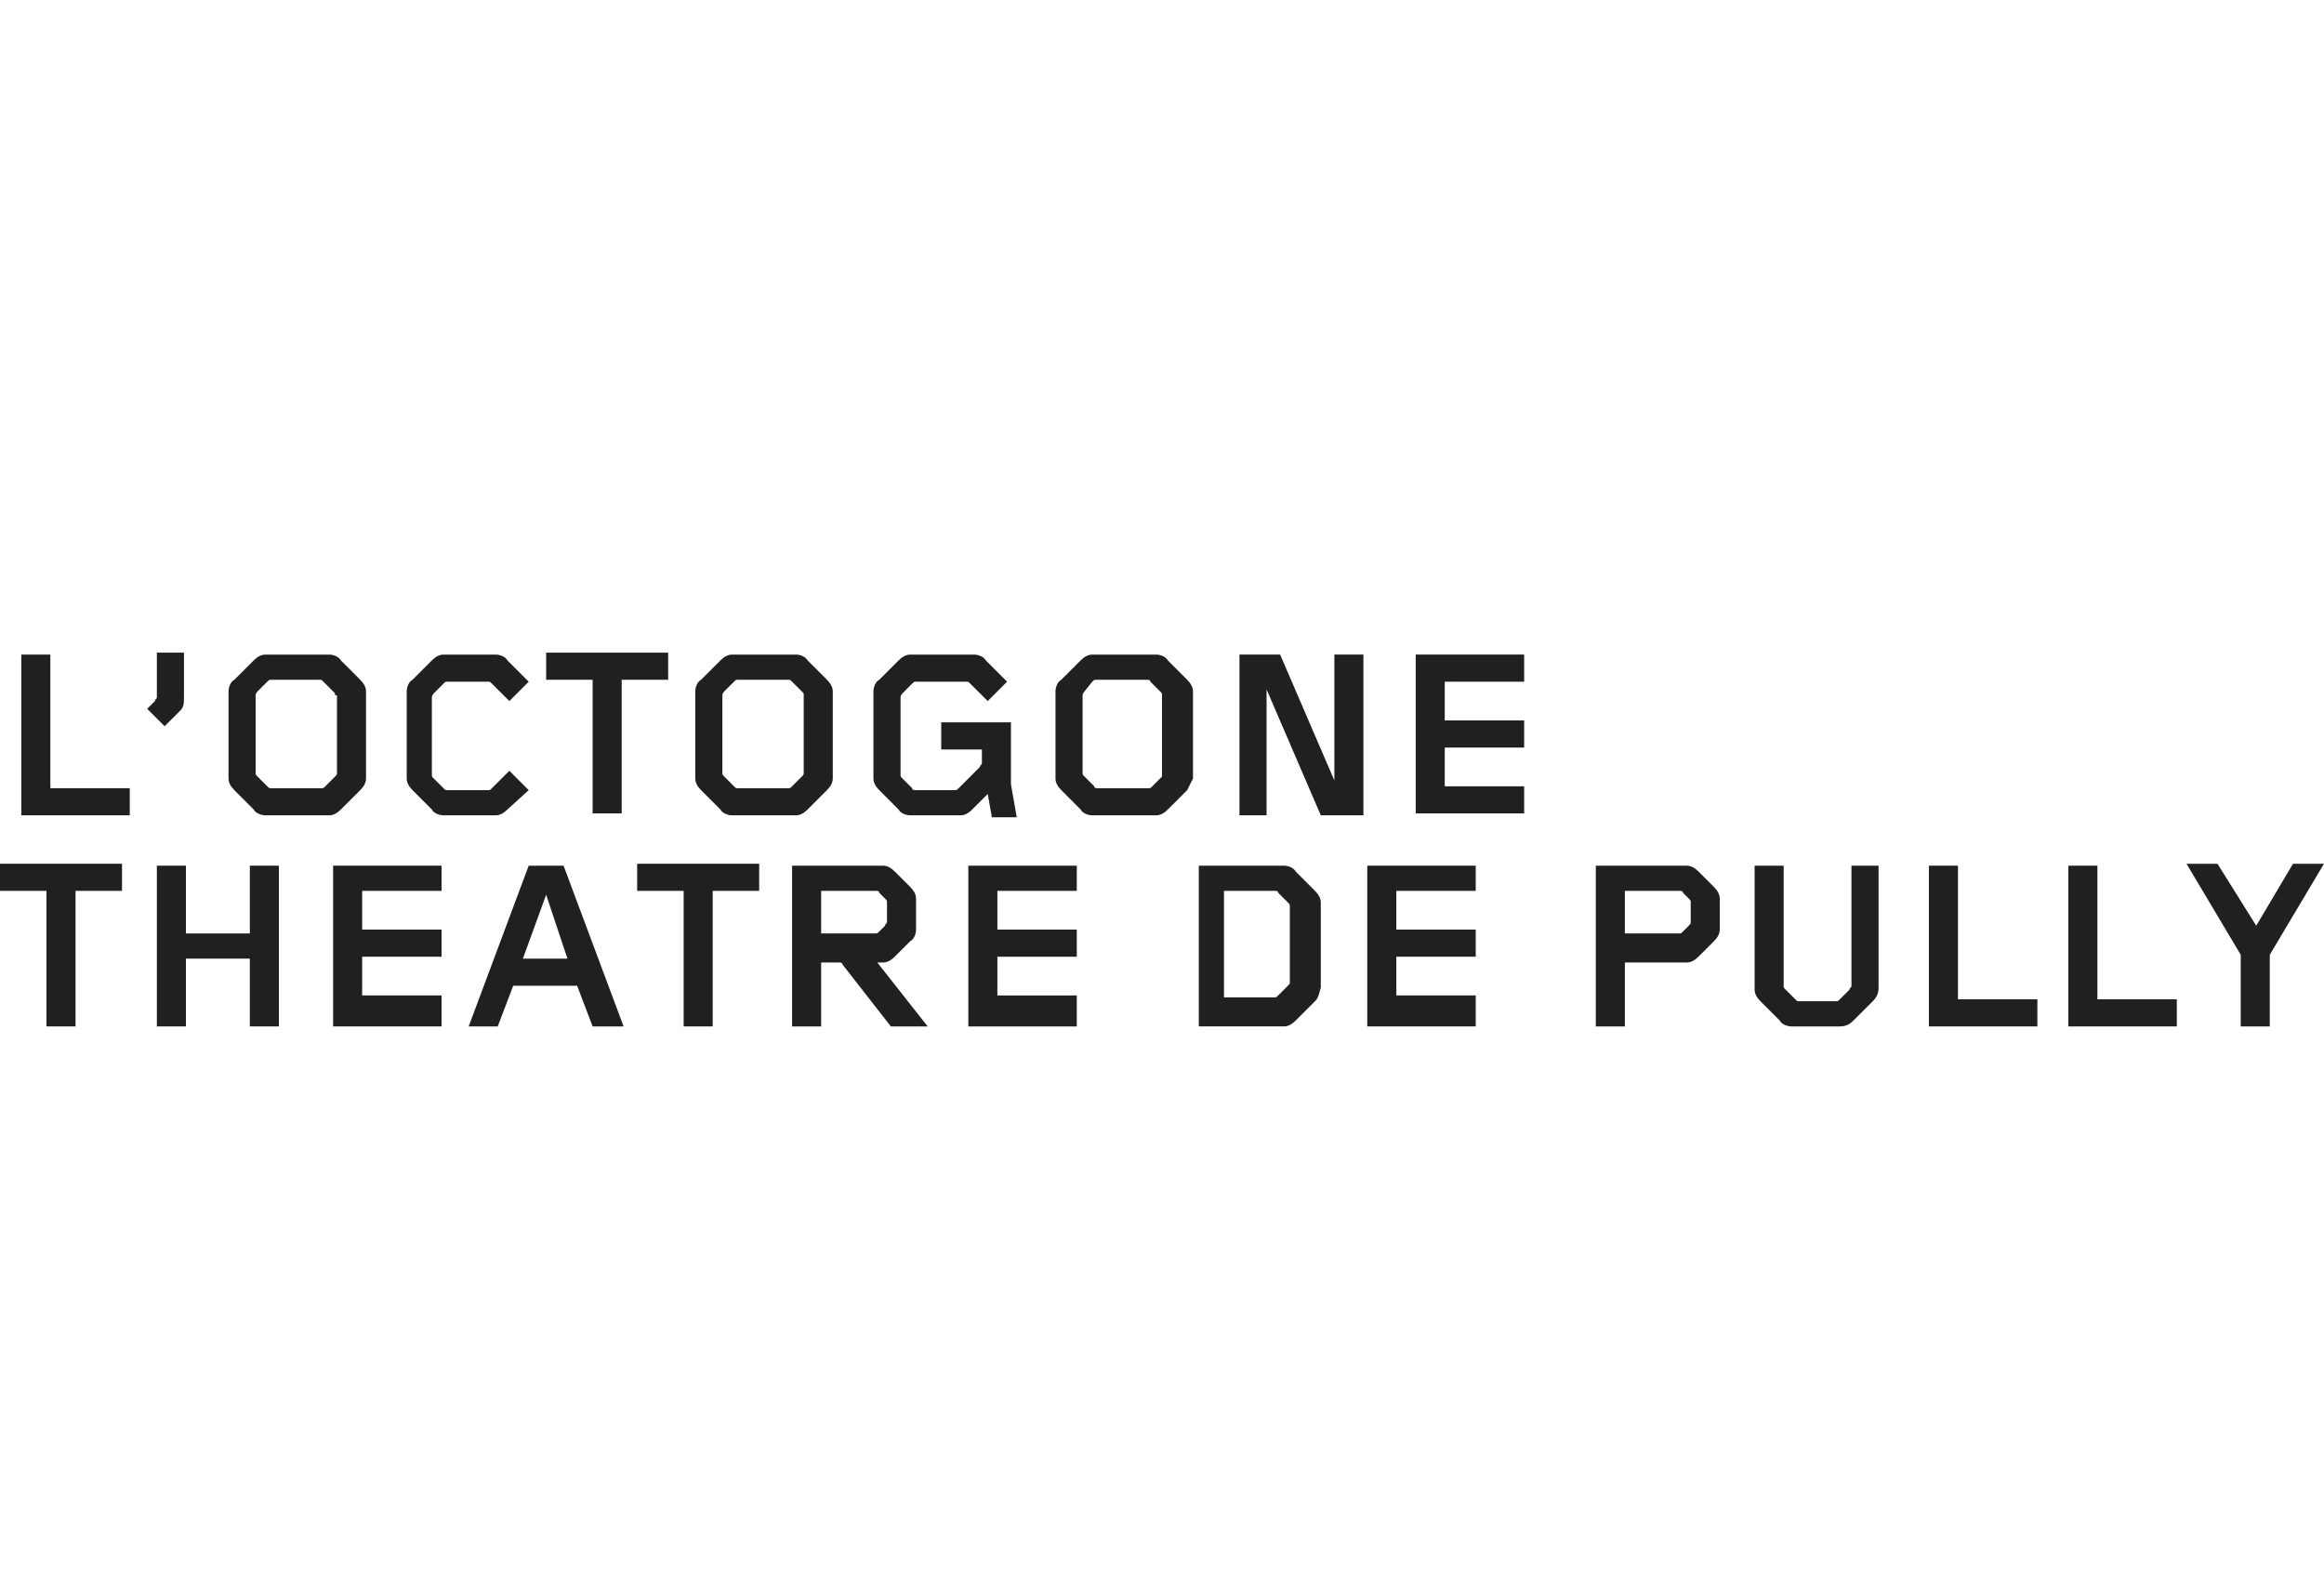 <?xml version="1.0" encoding="utf-8"?>
<!-- Generator: Adobe Illustrator 27.9.4, SVG Export Plug-In . SVG Version: 9.03 Build 54784)  -->
<svg version="1.1" id="Calque_7" xmlns="http://www.w3.org/2000/svg" xmlns:xlink="http://www.w3.org/1999/xlink" x="0px" y="0px"
	 width="120px" height="81.1px" viewBox="0 0 120 81.1" style="enable-background:new 0 0 120 81.1;" xml:space="preserve">
<style type="text/css">
	.st0{fill:#221F20;}
</style>
<g>
	<path class="st0" d="M1.1,42.1v-8.3h1.5v6.9h4.1v1.4H1.1z"/>
	<path class="st0" d="M9.3,36.7l-0.8,0.8l-0.9-0.9L8,36.2c0-0.1,0.1-0.1,0.1-0.2v-2.3h1.4V36C9.5,36.3,9.5,36.5,9.3,36.7z"/>
	<path class="st0" d="M18.6,40.8l-1,1c-0.2,0.2-0.4,0.3-0.6,0.3h-3.3c-0.2,0-0.5-0.1-0.6-0.3l-1-1c-0.2-0.2-0.3-0.4-0.3-0.6v-4.5
		c0-0.2,0.1-0.5,0.3-0.6l1-1c0.2-0.2,0.4-0.3,0.6-0.3h3.3c0.2,0,0.5,0.1,0.6,0.3l1,1c0.2,0.2,0.3,0.4,0.3,0.6v4.5
		C18.9,40.4,18.8,40.6,18.6,40.8z M17.3,35.9c0-0.1,0-0.1-0.1-0.2l-0.5-0.5c-0.1-0.1-0.1-0.1-0.2-0.1H14c-0.1,0-0.1,0-0.2,0.1
		l-0.5,0.5c0,0-0.1,0.1-0.1,0.2v4c0,0.1,0,0.1,0.1,0.2l0.5,0.5c0.1,0.1,0.1,0.1,0.2,0.1h2.6c0.1,0,0.1,0,0.2-0.1l0.5-0.5
		c0.1-0.1,0.1-0.1,0.1-0.2V35.9z"/>
	<path class="st0" d="M26.2,41.8c-0.2,0.2-0.4,0.3-0.6,0.3h-2.7c-0.2,0-0.5-0.1-0.6-0.3l-1-1c-0.2-0.2-0.3-0.4-0.3-0.6v-4.5
		c0-0.2,0.1-0.5,0.3-0.6l1-1c0.2-0.2,0.4-0.3,0.6-0.3h2.7c0.2,0,0.5,0.1,0.6,0.3l1.1,1.1l-1,1l-0.9-0.9c-0.1-0.1-0.1-0.1-0.2-0.1
		h-2.1c-0.1,0-0.1,0-0.2,0.1l-0.5,0.5c0,0-0.1,0.1-0.1,0.2v4c0,0.1,0,0.1,0.1,0.2l0.5,0.5c0.1,0.1,0.1,0.1,0.2,0.1h2.1
		c0.1,0,0.1,0,0.2-0.1l0.9-0.9l1,1L26.2,41.8z"/>
	<path class="st0" d="M32.1,35.1v6.9h-1.5v-6.9h-2.4v-1.4h6.3v1.4H32.1z"/>
	<path class="st0" d="M42.7,40.8l-1,1c-0.2,0.2-0.4,0.3-0.6,0.3h-3.3c-0.2,0-0.5-0.1-0.6-0.3l-1-1c-0.2-0.2-0.3-0.4-0.3-0.6v-4.5
		c0-0.2,0.1-0.5,0.3-0.6l1-1c0.2-0.2,0.4-0.3,0.6-0.3h3.3c0.2,0,0.5,0.1,0.6,0.3l1,1c0.2,0.2,0.3,0.4,0.3,0.6v4.5
		C43,40.4,42.9,40.6,42.7,40.8z M41.5,35.9c0-0.1,0-0.1-0.1-0.2l-0.5-0.5c-0.1-0.1-0.1-0.1-0.2-0.1h-2.6c-0.1,0-0.1,0-0.2,0.1
		l-0.5,0.5c0,0-0.1,0.1-0.1,0.2v4c0,0.1,0,0.1,0.1,0.2l0.5,0.5c0.1,0.1,0.1,0.1,0.2,0.1h2.6c0.1,0,0.1,0,0.2-0.1l0.5-0.5
		c0.1-0.1,0.1-0.1,0.1-0.2V35.9z"/>
	<path class="st0" d="M51.2,42.1L51,41l-0.8,0.8c-0.2,0.2-0.4,0.3-0.6,0.3H47c-0.2,0-0.5-0.1-0.6-0.3l-1-1c-0.2-0.2-0.3-0.4-0.3-0.6
		v-4.5c0-0.2,0.1-0.5,0.3-0.6l1-1c0.2-0.2,0.4-0.3,0.6-0.3h3.3c0.2,0,0.5,0.1,0.6,0.3l1.1,1.1l-1,1l-0.9-0.9
		c-0.1-0.1-0.1-0.1-0.2-0.1h-2.6c-0.1,0-0.1,0-0.2,0.1l-0.5,0.5c0,0-0.1,0.1-0.1,0.2v4c0,0.1,0,0.1,0.1,0.2l0.5,0.5
		c0,0.1,0.1,0.1,0.2,0.1h2c0.1,0,0.1,0,0.2-0.1l1.1-1.1c0-0.1,0.1-0.1,0.1-0.2v-0.7h-2.1v-1.4h3.6v3.2l0.3,1.7H51.2z"/>
	<path class="st0" d="M61.3,40.8l-1,1c-0.2,0.2-0.4,0.3-0.6,0.3h-3.3c-0.2,0-0.5-0.1-0.6-0.3l-1-1c-0.2-0.2-0.3-0.4-0.3-0.6v-4.5
		c0-0.2,0.1-0.5,0.3-0.6l1-1c0.2-0.2,0.4-0.3,0.6-0.3h3.3c0.2,0,0.5,0.1,0.6,0.3l1,1c0.2,0.2,0.3,0.4,0.3,0.6v4.5
		C61.5,40.4,61.4,40.6,61.3,40.8z M60,35.9c0-0.1,0-0.1-0.1-0.2l-0.5-0.5c0-0.1-0.1-0.1-0.2-0.1h-2.6c-0.1,0-0.1,0-0.2,0.1L56,35.7
		c0,0-0.1,0.1-0.1,0.2v4c0,0.1,0,0.1,0.1,0.2l0.5,0.5c0,0.1,0.1,0.1,0.2,0.1h2.6c0.1,0,0.1,0,0.2-0.1l0.5-0.5C60,40,60,40,60,39.9
		V35.9z"/>
	<path class="st0" d="M68.2,42.1l-2.8-6.5v6.5H64v-8.3h2.1l2.8,6.5v-6.5h1.5v8.3H68.2z"/>
	<path class="st0" d="M73.1,42.1v-8.3h5.6v1.4h-4.1v2h4.1v1.4h-4.1v2h4.1v1.4H73.1z"/>
	<path class="st0" d="M3.9,46V53H2.4V46H0v-1.4h6.3V46H3.9z"/>
	<path class="st0" d="M12.9,53v-3.5H9.6V53H8.1v-8.3h1.5v3.5h3.3v-3.5h1.5V53H12.9z"/>
	<path class="st0" d="M17.2,53v-8.3h5.6V46h-4.1v2h4.1v1.4h-4.1v2h4.1V53H17.2z"/>
	<path class="st0" d="M30.6,53l-0.8-2.1h-3.3L25.7,53h-1.5l3.1-8.3h1.8l3.1,8.3H30.6z M28.2,46.2L27,49.5h2.3L28.2,46.2z"/>
	<path class="st0" d="M36.8,46V53h-1.5V46h-2.4v-1.4h6.3V46H36.8z"/>
	<path class="st0" d="M46,53l-2.5-3.2c0-0.1-0.1-0.1-0.2-0.1h-0.9V53h-1.5v-8.3h4.7c0.2,0,0.4,0.1,0.6,0.3l0.8,0.8
		c0.2,0.2,0.3,0.4,0.3,0.6V48c0,0.2-0.1,0.5-0.3,0.6l-0.8,0.8c-0.2,0.2-0.4,0.3-0.6,0.3h-0.3l2.6,3.3H46z M45.8,46.6
		c0-0.1,0-0.1-0.1-0.2l-0.3-0.3c0-0.1-0.1-0.1-0.2-0.1h-2.8v2.2h2.8c0.1,0,0.1,0,0.2-0.1l0.3-0.3c0-0.1,0.1-0.1,0.1-0.2V46.6z"/>
	<path class="st0" d="M50,53v-8.3h5.6V46h-4.1v2h4.1v1.4h-4.1v2h4.1V53H50z"/>
	<path class="st0" d="M67.9,51.7l-1,1c-0.2,0.2-0.4,0.3-0.6,0.3h-4.4v-8.3h4.4c0.2,0,0.5,0.1,0.6,0.3l1,1c0.2,0.2,0.3,0.4,0.3,0.6
		V51C68.1,51.3,68.1,51.5,67.9,51.7z M66.6,46.8c0-0.1,0-0.1-0.1-0.2l-0.5-0.5c0-0.1-0.1-0.1-0.2-0.1h-2.6v5.5h2.6
		c0.1,0,0.1,0,0.2-0.1l0.5-0.5c0.1-0.1,0.1-0.1,0.1-0.2V46.8z"/>
	<path class="st0" d="M70.6,53v-8.3h5.6V46h-4.1v2h4.1v1.4h-4.1v2h4.1V53H70.6z"/>
	<path class="st0" d="M88.5,48.6l-0.8,0.8c-0.2,0.2-0.4,0.3-0.6,0.3h-3.2V53h-1.5v-8.3h4.7c0.2,0,0.4,0.1,0.6,0.3l0.8,0.8
		c0.2,0.2,0.3,0.4,0.3,0.6V48C88.8,48.2,88.7,48.4,88.5,48.6z M87.3,46.6c0-0.1,0-0.1-0.1-0.2l-0.3-0.3c0-0.1-0.1-0.1-0.2-0.1h-2.8
		v2.2h2.8c0.1,0,0.1,0,0.2-0.1l0.3-0.3c0.1-0.1,0.1-0.1,0.1-0.2V46.6z"/>
	<path class="st0" d="M96.7,51.7l-1,1C95.5,52.9,95.3,53,95,53h-2.5c-0.2,0-0.5-0.1-0.6-0.3l-1-1c-0.2-0.2-0.3-0.4-0.3-0.6v-6.4h1.5
		v6.2c0,0.1,0,0.1,0.1,0.2l0.5,0.5c0.1,0.1,0.1,0.1,0.2,0.1h1.9c0.1,0,0.1,0,0.2-0.1l0.5-0.5c0-0.1,0.1-0.1,0.1-0.2v-6.2H97V51
		C97,51.3,96.9,51.5,96.7,51.7z"/>
	<path class="st0" d="M99.6,53v-8.3h1.5v6.9h4.1V53H99.6z"/>
	<path class="st0" d="M106.8,53v-8.3h1.5v6.9h4.1V53H106.8z"/>
	<path class="st0" d="M117.2,49.3V53h-1.5v-3.7l-2.8-4.7h1.6l2,3.2l1.9-3.2h1.6L117.2,49.3z"/>
</g>
</svg>
